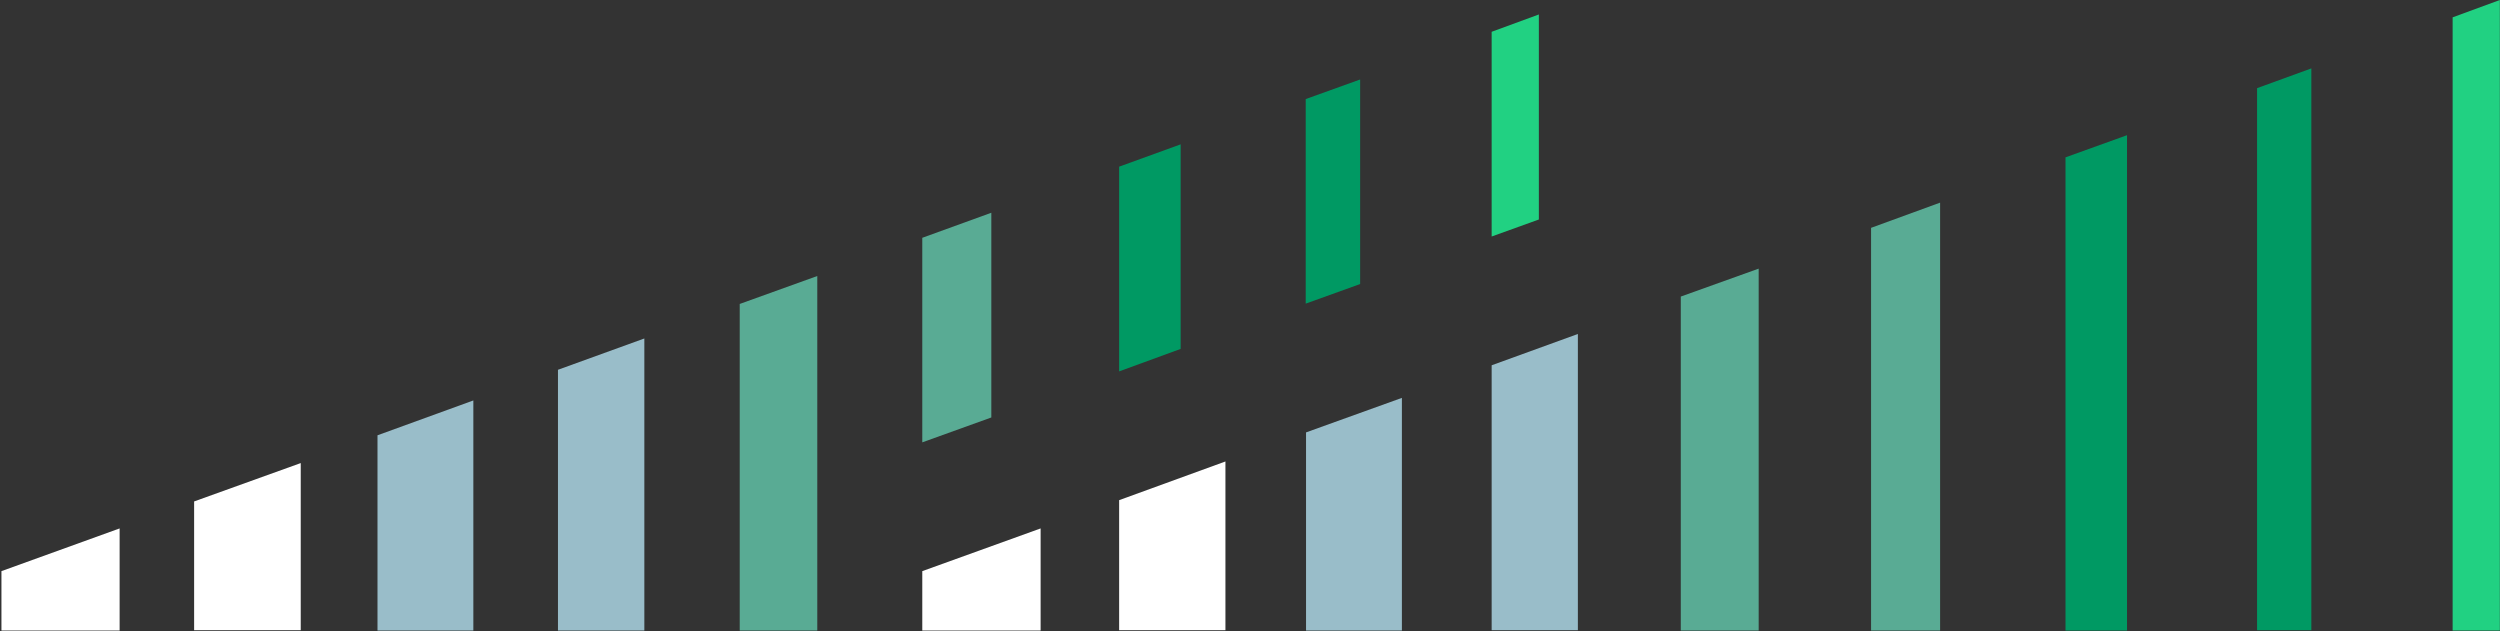 <svg version="1.2" xmlns="http://www.w3.org/2000/svg" viewBox="0 0 1557 393" width="1557" height="393">
	<rect x="0" y="0" width="1557" height="393" fill="#333333" stroke="none"/>
	<title>digital-bridge-logo-svg</title>
	<style>
		.s0 { fill: #ffffff } 
		.s1 { fill: #99bdc9 } 
		.s2 { fill: #59ab94 } 
		.s3 { fill: #009963 } 
		.s4 { fill: #21d182 } 
	</style>
	<g id="Layer_2">
		<g id="Layer_1-2">
			<g id="Layer">
				<g id="Layer">
				</g>
				<path id="Layer" class="s0" d="m74.5 329.1v63.6h-73.6v-37l73.6-26.6z" />
				<path id="Layer" class="s0" d="m187.3 288.4v104.1h-66.4v-80.2l66.4-23.9z" />
				<path id="Layer" class="s1" d="m294.8 249.4v143.3h-59.7v-121.6l59.7-21.7z" />
				<path id="Layer" class="s1" d="m401.3 210.8v181.9h-53.8v-162.4l53.8-19.5z" />
				<path id="Layer" class="s2" d="m509 171.9v220.8h-48.3v-203.4l48.3-17.4z" />
				<path id="Layer" class="s2" d="m617.4 132.5v127.5l-43 15.5v-127.4l43-15.6z" />
				<path id="Layer" class="s3" d="m735.3 89.9v127.4l-38.3 14v-127.5l38.3-13.9z" />
				<path id="Layer" class="s3" d="m847.1 49.5v127.4l-33.9 12.2v-127.4l33.9-12.2z" />
				<path id="Layer" class="s4" d="m929 19.8l29.4-10.8v127.7l-29.4 10.6v-127.5z" />
				<path id="Layer" class="s0" d="m648.1 329.1v63.6h-73.7v-37l73.7-26.6z" />
				<path id="Layer" class="s0" d="m763.2 287.4v105.1h-66.2v-81l66.2-24.1z" />
				<path id="Layer" class="s1" d="m873.1 247.8v144.9h-59.7v-123.4l59.7-21.5z" />
				<path id="Layer" class="s1" d="m982.7 208v184.5h-53.7v-165l53.7-19.5z" />
				<path id="Layer" class="s2" d="m1095.3 167.3v225.4h-48.5v-208l48.5-17.4z" />
				<path id="Layer" class="s2" d="m1208.3 126.2v266.5h-43v-250.8l43-15.7z" />
				<path id="Layer" class="s3" d="m1324.7 84.2v308.5h-38.3v-294.7l38.3-13.8z" />
				<path id="Layer" class="s3" d="m1439.5 42.6v349.9h-33.8v-337.6l33.8-12.3z" />
				<path id="Layer" class="s4" d="m1556.9 0v392.7h-29.4v-381.9l29.4-10.8z" />
			</g>
		</g>
	</g>
</svg>